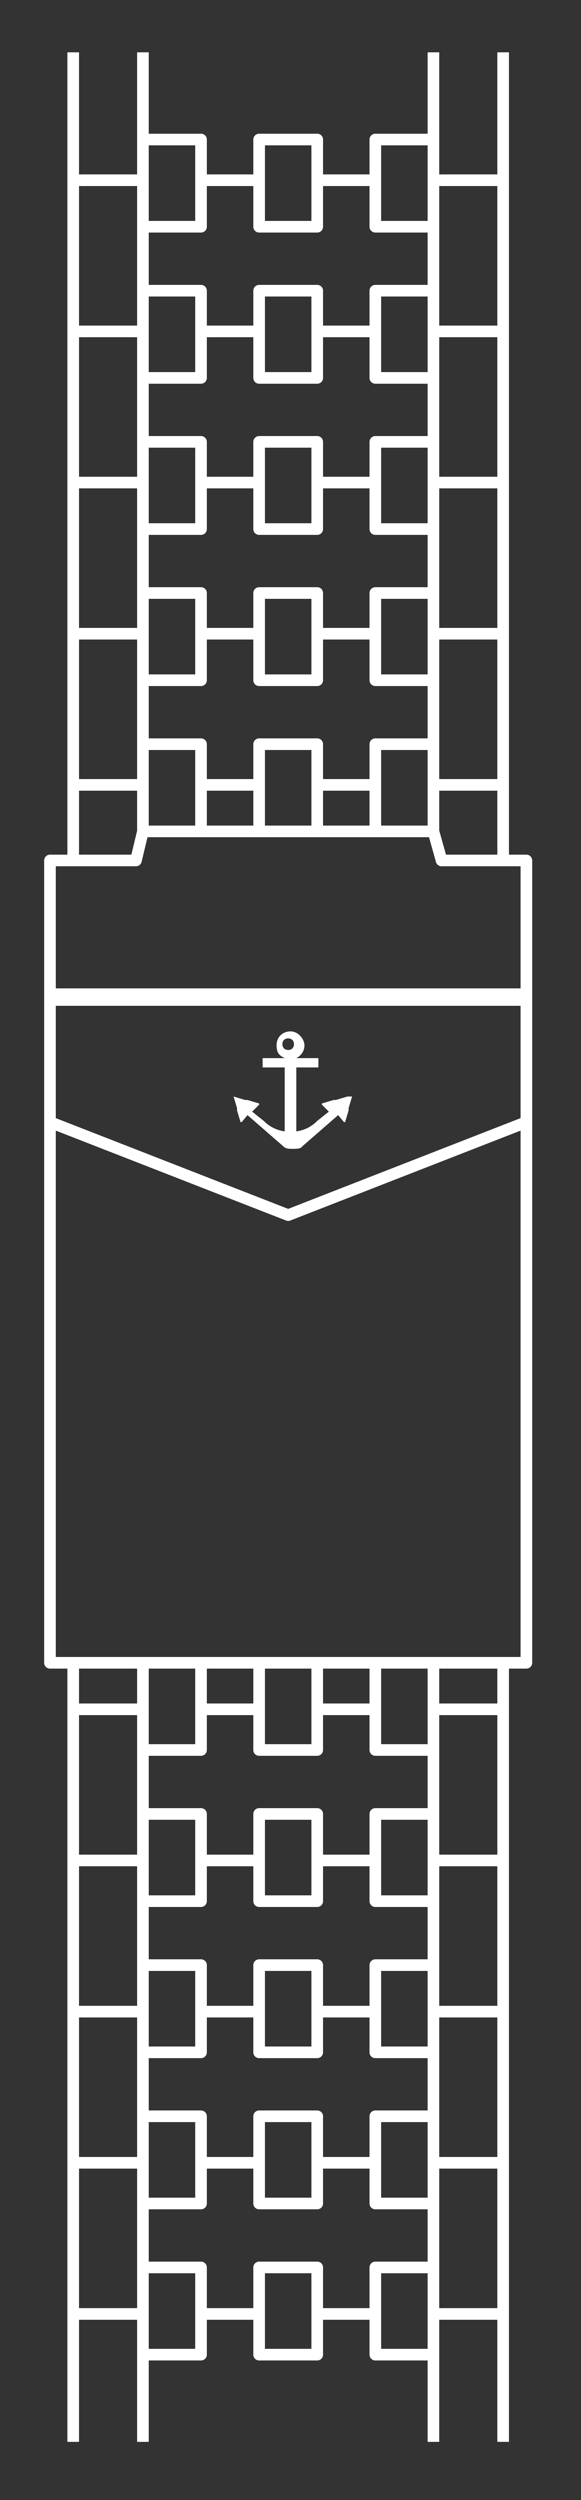 <?xml version="1.0" encoding="UTF-8"?>
<svg id="Calque_1" xmlns="http://www.w3.org/2000/svg" version="1.1" viewBox="0 0 50 215">
  <rect x="0" y="0" width="50" height="215" fill="#333333" stroke="none"/>
  <!-- Generator: Adobe Illustrator 29.5.0, SVG Export Plug-In . SVG Version: 2.1.0 Build 137)  -->
  <defs>
    <style>
      .st0 {
        fill: none;
        stroke: #fff;
        stroke-linejoin: round;
      }

      .st1 {
        fill: #fff;
      }
    </style>
  </defs>
  <polyline class="st0" points="45.3 96 45.3 143 4.3 143 4.3 96"/>
  <polygon class="st0" points="45.3 96.5 24.8 104.5 4.3 96.5 4.3 85.5 45.3 85.5 45.3 96.5"/>
  <path class="st1" d="M29.9,94.3l-1,.3c0,0-.2,0-.2,0l-1,.3c0,0,0,0,0,.1l.6.6-1,.8c-.5.5-1.1.8-1.8.9h0s0-5.5,0-5.5h1.9s0,0,0,0v-.8s0,0,0,0h-1.9c0,0,0,0,0,0,.4-.2.7-.6.7-1.1s-.5-1.2-1.2-1.2-1.2.5-1.2,1.2.3.9.7,1.1h0c0,0-1.9,0-1.9,0,0,0,0,0,0,0v.8s0,0,0,0h1.9v5.5h0c-.7-.1-1.3-.4-1.8-.9l-1-.8.6-.6s0,0,0-.1l-1-.3c0,0-.2,0-.2,0l-1-.3c0,0,0,0,0,0l.3,1c0,0,0,.2,0,.2l.3,1c0,0,0,0,.1,0l.5-.6,3.1,2.7c.2.2.5.2.8.2.3,0,.7,0,.8-.2l3.1-2.7.5.6s0,0,.1,0l.3-1c0,0,0-.2,0-.2l.3-1c0,0,0,0,0,0ZM24.8,89.3c.3,0,.5.2.5.5s-.2.5-.5.5-.5-.2-.5-.5.2-.5.5-.5Z"/>
  <polygon class="st0" points="38 74 37.3 71.5 12.3 71.5 11.7 74 4.3 74 4.3 86 45.3 86 45.3 74 38 74"/>
  <g>
    <rect class="st0" x="12.3" y="64" width="5" height="7.5"/>
    <rect class="st0" x="22.3" y="64" width="5" height="7.5"/>
    <rect class="st0" x="32.3" y="64" width="5" height="7.5"/>
  </g>
  <g>
    <rect class="st0" x="12.3" y="51" width="5" height="7.5"/>
    <rect class="st0" x="22.3" y="51" width="5" height="7.5"/>
    <rect class="st0" x="32.3" y="51" width="5" height="7.5"/>
  </g>
  <g>
    <rect class="st0" x="12.3" y="38" width="5" height="7.5"/>
    <rect class="st0" x="22.3" y="38" width="5" height="7.5"/>
    <rect class="st0" x="32.3" y="38" width="5" height="7.5"/>
  </g>
  <g>
    <rect class="st0" x="12.3" y="25" width="5" height="7.5"/>
    <rect class="st0" x="22.3" y="25" width="5" height="7.5"/>
    <rect class="st0" x="32.3" y="25" width="5" height="7.5"/>
  </g>
  <g>
    <rect class="st0" x="12.3" y="12" width="5" height="7.5"/>
    <rect class="st0" x="22.3" y="12" width="5" height="7.5"/>
    <rect class="st0" x="32.3" y="12" width="5" height="7.5"/>
  </g>
  <g>
    <line class="st0" x1="6.3" y1="73.5" x2="6.3" y2="4.5"/>
    <line class="st0" x1="43.3" y1="74" x2="43.3" y2="4.5"/>
  </g>
  <line class="st0" x1="12.3" y1="4.5" x2="12.3" y2="69"/>
  <line class="st0" x1="37.3" y1="4.5" x2="37.3" y2="69"/>
  <g>
    <line class="st0" x1="37.3" y1="67.5" x2="43.5" y2="67.5"/>
    <line class="st0" x1="27.3" y1="67.5" x2="32.3" y2="67.5"/>
    <line class="st0" x1="17.3" y1="67.5" x2="22.3" y2="67.5"/>
    <line class="st0" x1="6.5" y1="67.5" x2="12.3" y2="67.5"/>
  </g>
  <g>
    <line class="st0" x1="37.3" y1="54.5" x2="43.5" y2="54.5"/>
    <line class="st0" x1="27.3" y1="54.5" x2="32.3" y2="54.5"/>
    <line class="st0" x1="17.3" y1="54.5" x2="22.3" y2="54.5"/>
    <line class="st0" x1="6.5" y1="54.5" x2="12.3" y2="54.5"/>
  </g>
  <g>
    <line class="st0" x1="37.3" y1="41.5" x2="43.5" y2="41.5"/>
    <line class="st0" x1="27.3" y1="41.5" x2="32.3" y2="41.5"/>
    <line class="st0" x1="17.3" y1="41.5" x2="22.3" y2="41.5"/>
    <line class="st0" x1="6.5" y1="41.5" x2="12.3" y2="41.5"/>
  </g>
  <g>
    <line class="st0" x1="37.3" y1="28.5" x2="43.5" y2="28.5"/>
    <line class="st0" x1="27.3" y1="28.5" x2="32.3" y2="28.5"/>
    <line class="st0" x1="17.3" y1="28.5" x2="22.3" y2="28.5"/>
    <line class="st0" x1="6.5" y1="28.5" x2="12.3" y2="28.5"/>
  </g>
  <g>
    <line class="st0" x1="37.3" y1="15.5" x2="43.5" y2="15.5"/>
    <line class="st0" x1="27.3" y1="15.5" x2="32.3" y2="15.5"/>
    <line class="st0" x1="17.3" y1="15.5" x2="22.3" y2="15.5"/>
    <line class="st0" x1="6.5" y1="15.5" x2="12.3" y2="15.5"/>
  </g>
  <g>
    <rect class="st0" x="12.3" y="143" width="5" height="7.5"/>
    <rect class="st0" x="22.3" y="143" width="5" height="7.5"/>
    <rect class="st0" x="32.3" y="143" width="5" height="7.5"/>
  </g>
  <g>
    <rect class="st0" x="12.3" y="156" width="5" height="7.5"/>
    <rect class="st0" x="22.3" y="156" width="5" height="7.5"/>
    <rect class="st0" x="32.3" y="156" width="5" height="7.5"/>
  </g>
  <g>
    <rect class="st0" x="12.3" y="169" width="5" height="7.5"/>
    <rect class="st0" x="22.3" y="169" width="5" height="7.5"/>
    <rect class="st0" x="32.3" y="169" width="5" height="7.5"/>
  </g>
  <g>
    <rect class="st0" x="12.3" y="182" width="5" height="7.5"/>
    <rect class="st0" x="22.3" y="182" width="5" height="7.5"/>
    <rect class="st0" x="32.3" y="182" width="5" height="7.5"/>
  </g>
  <g>
    <rect class="st0" x="12.3" y="195" width="5" height="7.5"/>
    <rect class="st0" x="22.3" y="195" width="5" height="7.5"/>
    <rect class="st0" x="32.3" y="195" width="5" height="7.5"/>
  </g>
  <g>
    <line class="st0" x1="6.3" y1="143" x2="6.3" y2="210"/>
    <line class="st0" x1="43.3" y1="142.5" x2="43.3" y2="210"/>
  </g>
  <line class="st0" x1="12.3" y1="210" x2="12.3" y2="145.5"/>
  <line class="st0" x1="37.3" y1="210" x2="37.3" y2="145.5"/>
  <g>
    <line class="st0" x1="37.3" y1="147" x2="43.5" y2="147"/>
    <line class="st0" x1="27.3" y1="147" x2="32.3" y2="147"/>
    <line class="st0" x1="17.3" y1="147" x2="22.3" y2="147"/>
    <line class="st0" x1="6.5" y1="147" x2="12.3" y2="147"/>
  </g>
  <g>
    <line class="st0" x1="37.3" y1="160" x2="43.5" y2="160"/>
    <line class="st0" x1="27.3" y1="160" x2="32.3" y2="160"/>
    <line class="st0" x1="17.3" y1="160" x2="22.3" y2="160"/>
    <line class="st0" x1="6.5" y1="160" x2="12.3" y2="160"/>
  </g>
  <g>
    <line class="st0" x1="37.3" y1="173" x2="43.5" y2="173"/>
    <line class="st0" x1="27.3" y1="173" x2="32.3" y2="173"/>
    <line class="st0" x1="17.3" y1="173" x2="22.3" y2="173"/>
    <line class="st0" x1="6.5" y1="173" x2="12.3" y2="173"/>
  </g>
  <g>
    <line class="st0" x1="37.3" y1="186" x2="43.5" y2="186"/>
    <line class="st0" x1="27.3" y1="186" x2="32.3" y2="186"/>
    <line class="st0" x1="17.3" y1="186" x2="22.3" y2="186"/>
    <line class="st0" x1="6.5" y1="186" x2="12.3" y2="186"/>
  </g>
  <g>
    <line class="st0" x1="37.3" y1="199" x2="43.5" y2="199"/>
    <line class="st0" x1="27.3" y1="199" x2="32.3" y2="199"/>
    <line class="st0" x1="17.3" y1="199" x2="22.3" y2="199"/>
    <line class="st0" x1="6.5" y1="199" x2="12.3" y2="199"/>
  </g>
</svg>